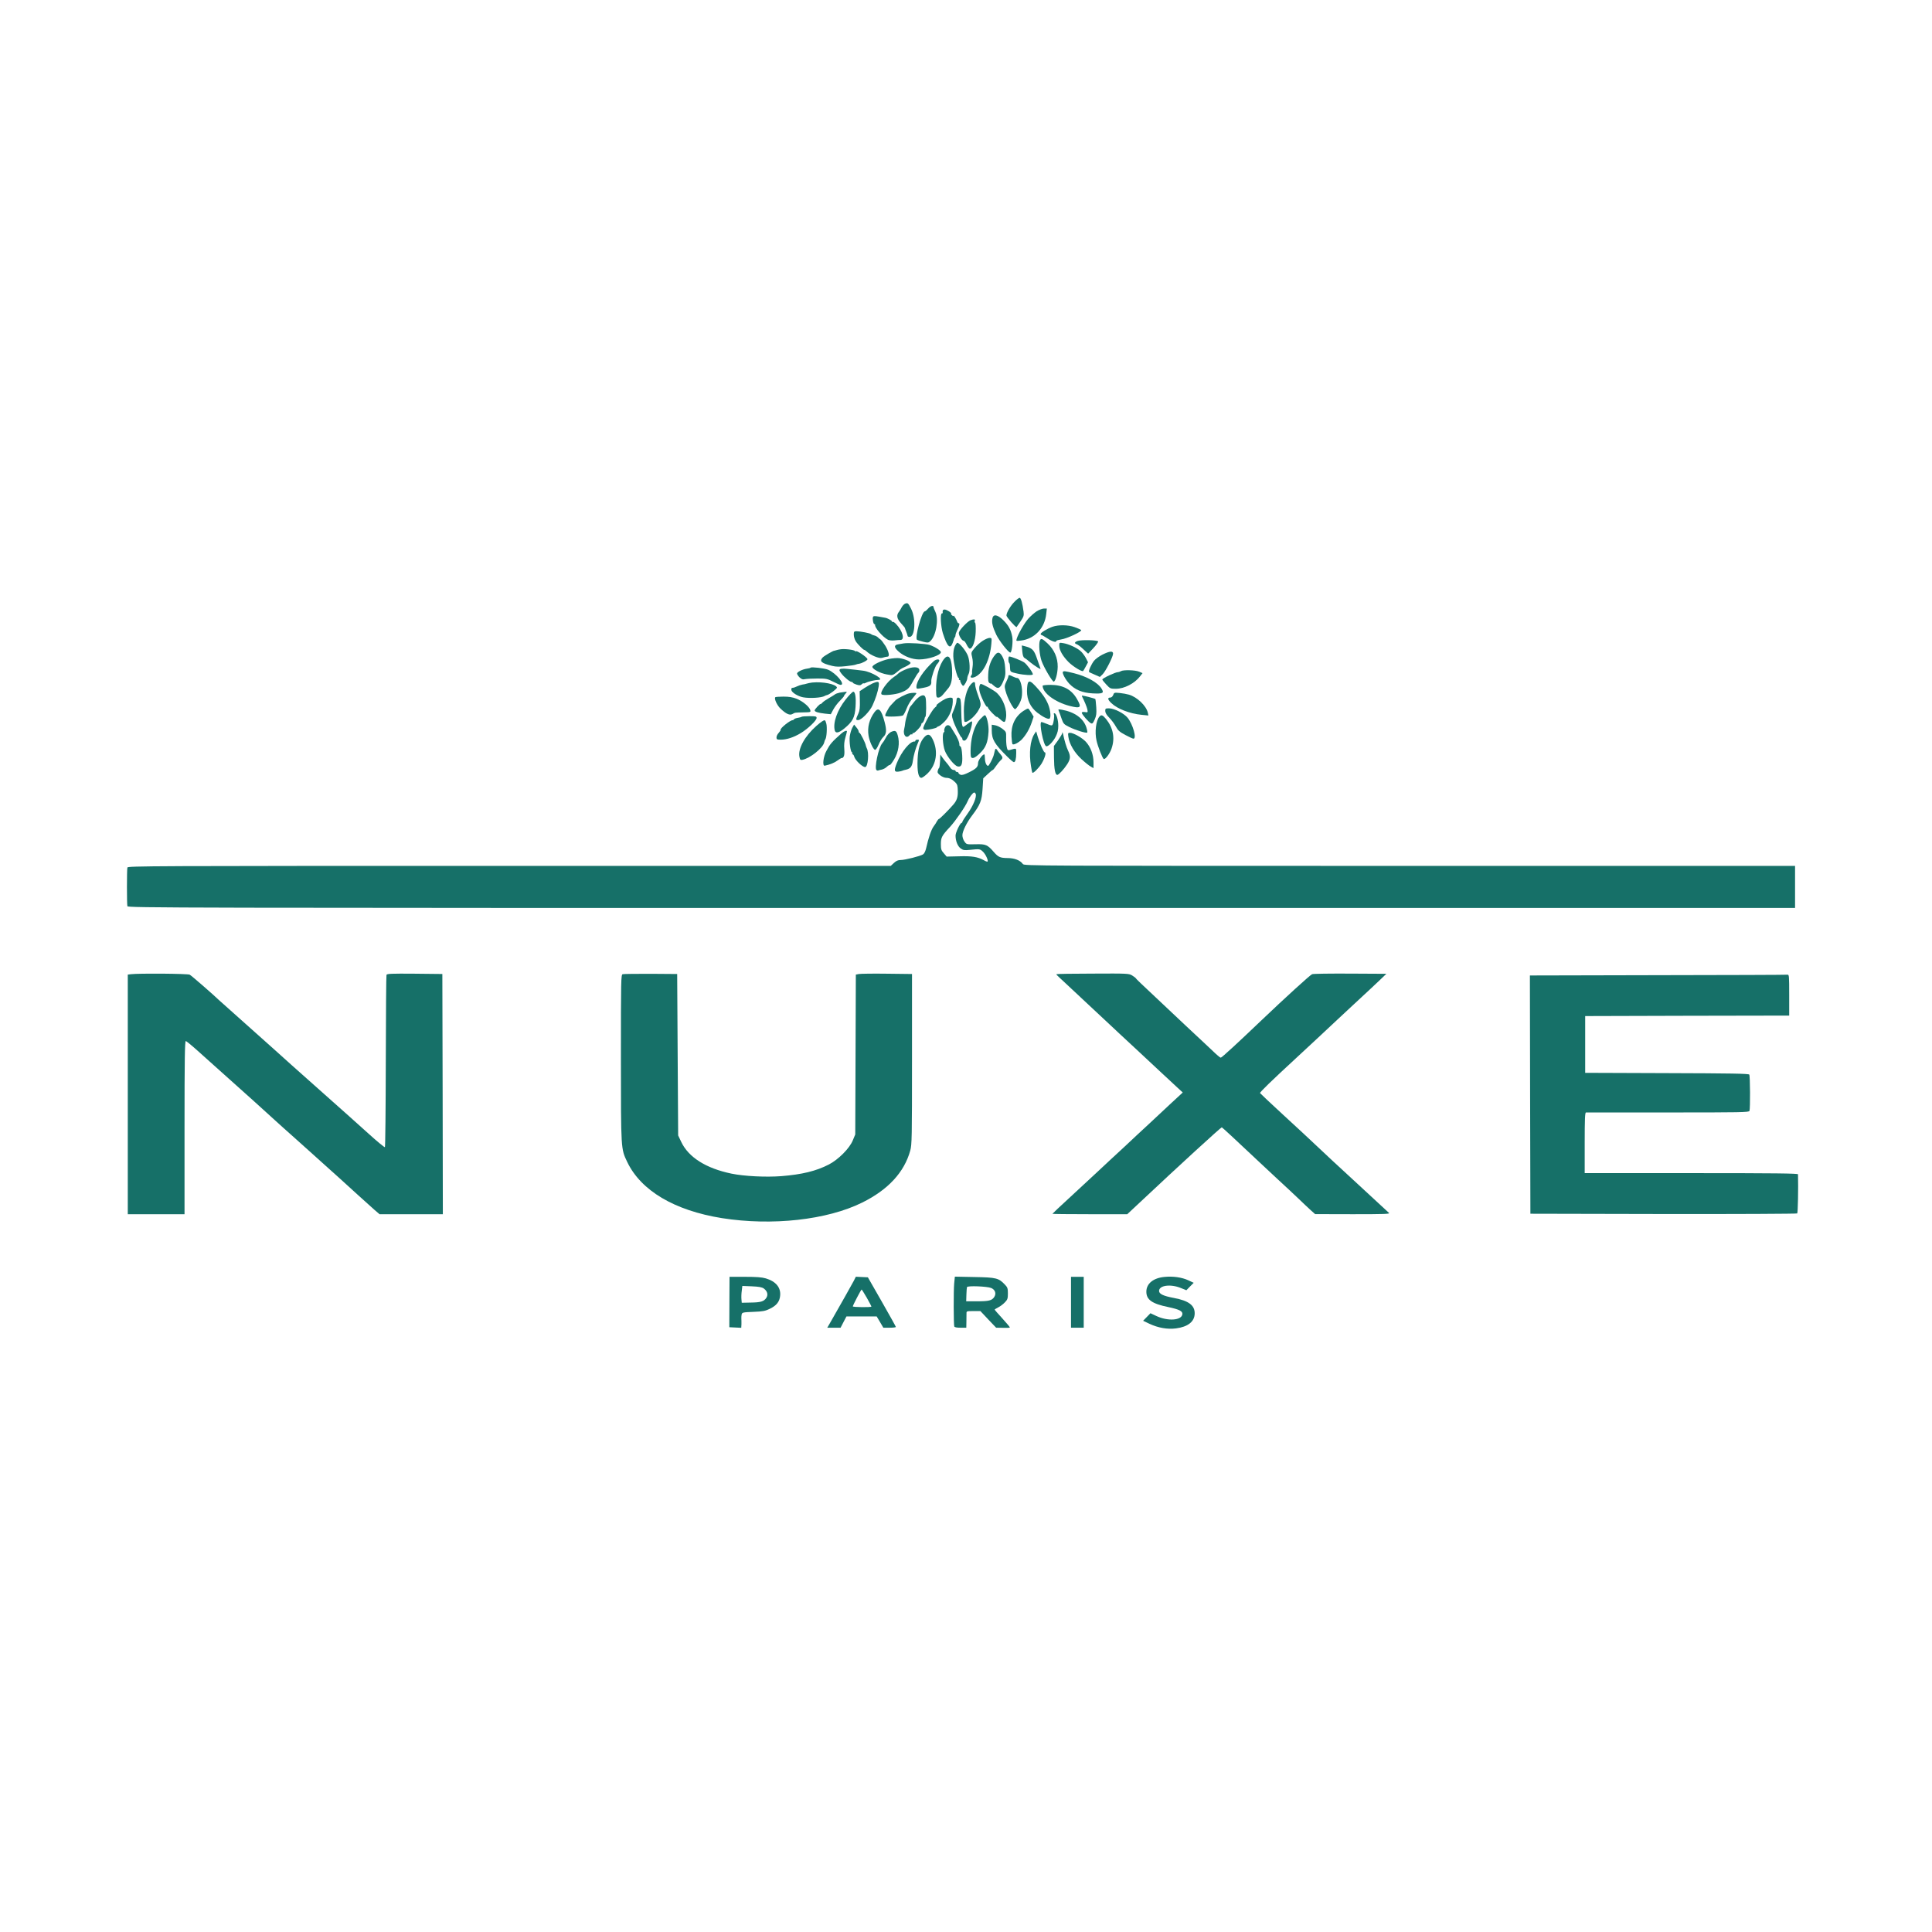 <svg width="223" height="223" viewBox="0 0 223 223" fill="none" xmlns="http://www.w3.org/2000/svg">
<path d="M117.093 69.463C116.641 69.915 116.167 70.716 116.167 71.044C116.167 71.225 117.262 72.467 117.341 72.377C117.364 72.354 117.567 72.061 117.793 71.722C118.166 71.168 118.2 71.055 118.143 70.592C118.019 69.632 117.838 69 117.691 69C117.612 69 117.341 69.203 117.093 69.463Z" fill="#167068"/>
<path d="M104.478 69.677C104.354 69.722 104.173 69.914 104.083 70.084C103.992 70.264 103.857 70.49 103.778 70.592C103.439 70.999 103.518 71.416 104.004 71.947C104.252 72.218 104.455 72.456 104.444 72.467C104.444 72.49 104.501 72.67 104.591 72.885C104.681 73.111 104.76 73.337 104.76 73.404C104.76 73.461 104.862 73.517 104.986 73.517C105.619 73.517 105.743 71.405 105.167 70.276C104.828 69.598 104.783 69.564 104.478 69.677Z" fill="#167068"/>
<path d="M107.132 70.241C106.974 70.422 106.804 70.569 106.737 70.569C106.387 70.602 105.573 73.607 105.844 73.844C105.901 73.889 106.217 73.991 106.545 74.07C107.087 74.206 107.166 74.194 107.369 74.013C108.047 73.404 108.375 71.495 107.968 70.625C107.855 70.388 107.753 70.139 107.753 70.072C107.753 69.834 107.403 69.925 107.132 70.241Z" fill="#167068"/>
<path d="M119.656 70.558C119.385 70.739 118.945 71.123 118.696 71.405C118.244 71.914 117.522 73.167 117.352 73.732C117.273 74.003 117.273 74.003 117.838 73.936C119.408 73.755 120.594 72.501 120.763 70.852L120.831 70.242H120.492C120.312 70.242 119.939 70.389 119.656 70.558Z" fill="#167068"/>
<path d="M108.814 70.49C108.802 70.569 108.802 70.67 108.814 70.716C108.814 70.772 108.78 70.806 108.712 70.806C108.509 70.806 108.588 72.32 108.825 73.076C109.322 74.635 109.672 74.985 109.955 74.228C110.045 73.991 110.113 73.765 110.124 73.72C110.124 73.686 110.158 73.607 110.214 73.562C110.26 73.517 110.293 73.393 110.293 73.291C110.293 73.201 110.395 72.918 110.519 72.67C110.757 72.195 110.802 71.936 110.644 71.936C110.587 71.936 110.508 71.845 110.474 71.732C110.373 71.45 110.068 70.964 110.068 71.077C110.068 71.134 109.988 71.111 109.898 71.032C109.796 70.953 109.751 70.862 109.785 70.829C109.876 70.738 109.254 70.354 109.028 70.354C108.915 70.354 108.814 70.422 108.814 70.49Z" fill="#167068"/>
<path d="M100.761 71.223C100.682 71.427 100.806 72.048 100.931 72.048C100.987 72.048 101.021 72.082 101.01 72.127C100.931 72.421 101.868 73.516 102.489 73.844C102.614 73.912 102.93 73.945 103.201 73.923C103.472 73.889 103.8 73.866 103.946 73.866C104.466 73.844 104.184 72.816 103.427 72.025C103.269 71.856 103.099 71.743 103.043 71.777C102.998 71.811 102.952 71.788 102.952 71.731C102.952 71.63 102.444 71.347 102.162 71.302C102.071 71.28 101.733 71.223 101.405 71.167C100.942 71.088 100.806 71.099 100.761 71.223Z" fill="#167068"/>
<path d="M114.551 71.37C114.45 71.856 114.563 72.33 114.992 73.256C115.342 73.979 116.393 75.323 116.619 75.323C116.788 75.323 116.946 74.036 116.833 73.482C116.686 72.703 116.426 72.206 115.828 71.607C115.161 70.941 114.653 70.839 114.551 71.37Z" fill="#167068"/>
<path d="M112.01 71.596C111.66 71.743 110.756 72.692 110.677 73.008C110.609 73.279 111.016 73.968 111.242 73.968C111.309 73.968 111.468 74.171 111.581 74.42C111.705 74.668 111.863 74.872 111.942 74.872C112.27 74.872 112.586 73.957 112.62 72.929C112.642 72.387 112.608 71.912 112.552 71.879C112.495 71.845 112.473 71.743 112.518 71.653C112.586 71.461 112.405 71.449 112.01 71.596Z" fill="#167068"/>
<path d="M121.486 72.342C120.887 72.556 120.119 73.019 120.119 73.177C120.119 73.245 120.153 73.29 120.21 73.29C120.255 73.29 120.56 73.471 120.899 73.686C121.463 74.058 121.926 74.194 121.926 73.979C121.926 73.923 122.175 73.855 122.469 73.81C123.146 73.72 124.942 72.872 124.795 72.726C124.728 72.658 124.389 72.511 124.039 72.387C123.271 72.116 122.186 72.104 121.486 72.342Z" fill="#167068"/>
<path d="M98.548 73.257C98.548 73.483 98.65 73.822 98.774 74.014C98.977 74.353 99.7 75.076 99.768 75.008C99.779 74.996 99.903 75.076 100.039 75.2C100.491 75.629 101.462 76.036 101.801 75.934C102.14 75.832 102.264 75.81 102.467 75.787C102.716 75.764 102.58 75.177 102.185 74.533C101.97 74.195 101.722 73.878 101.643 73.822C101.564 73.776 101.417 73.664 101.326 73.562C101.225 73.472 101.044 73.37 100.909 73.347C100.773 73.325 100.615 73.257 100.536 73.189C100.4 73.076 99.338 72.873 98.864 72.862C98.582 72.862 98.548 72.907 98.548 73.257Z" fill="#167068"/>
<path d="M113.444 73.956C113.15 74.137 112.732 74.521 112.495 74.803C112.077 75.311 112.077 75.323 112.213 75.876C112.292 76.215 112.314 76.633 112.258 76.983C112.213 77.277 112.179 77.593 112.201 77.672C112.213 77.763 112.168 77.887 112.1 77.977C111.897 78.226 112.179 78.305 112.586 78.113C113.523 77.661 114.269 76.136 114.427 74.306C114.483 73.651 114.472 73.628 114.223 73.628C114.077 73.628 113.726 73.775 113.444 73.956Z" fill="#167068"/>
<path d="M120.029 73.934C119.871 74.318 119.984 75.606 120.221 76.284C120.503 77.074 121.486 78.724 121.633 78.678C121.836 78.611 122.073 77.73 122.085 76.961C122.096 75.933 121.689 74.985 120.899 74.251C120.3 73.697 120.153 73.641 120.029 73.934Z" fill="#167068"/>
<path d="M124.389 73.98C124.016 74.116 123.982 74.262 124.287 74.364C124.4 74.398 124.75 74.658 125.044 74.94L125.597 75.448L126.196 74.816C126.523 74.466 126.772 74.116 126.749 74.037C126.693 73.878 124.806 73.833 124.389 73.98Z" fill="#167068"/>
<path d="M104.308 74.262C104.15 74.285 103.856 74.341 103.664 74.375C103.156 74.454 103.179 74.737 103.755 75.234C104.364 75.764 105.291 76.115 106.092 76.115C107.154 76.115 108.6 75.629 108.6 75.279C108.6 75.087 107.922 74.658 107.301 74.443C106.838 74.296 104.828 74.172 104.308 74.262Z" fill="#167068"/>
<path d="M110.203 74.611C110.078 74.894 110.022 75.289 110.033 75.752C110.056 76.531 110.485 78.26 110.654 78.26C110.711 78.26 110.722 78.305 110.688 78.372C110.654 78.429 110.677 78.485 110.733 78.485C110.801 78.485 110.846 78.519 110.835 78.564C110.801 78.689 111.072 79.163 111.174 79.163C111.31 79.163 111.648 78.531 111.648 78.293C111.648 78.18 111.716 77.954 111.807 77.785C111.987 77.446 111.942 76.294 111.727 75.718C111.524 75.153 110.745 74.193 110.496 74.193C110.44 74.193 110.304 74.385 110.203 74.611Z" fill="#167068"/>
<path d="M122.265 74.521C122.265 75.052 122.671 75.753 123.36 76.442C123.88 76.95 124.919 77.582 125.021 77.447C125.043 77.436 125.179 77.198 125.326 76.927L125.585 76.442L125.326 75.933C125.168 75.651 124.896 75.289 124.704 75.131C124.253 74.747 123.349 74.341 122.75 74.239C122.265 74.16 122.265 74.16 122.265 74.521Z" fill="#167068"/>
<path d="M117.996 75.166C118.041 75.64 118.109 75.855 118.256 75.945C118.369 76.001 118.651 76.216 118.866 76.408C119.091 76.6 119.476 76.871 119.713 77.018C120.119 77.266 120.153 77.266 120.063 77.063C120.018 76.95 119.837 76.442 119.668 75.945C119.34 74.996 119.137 74.804 118.256 74.578L117.939 74.499L117.996 75.166Z" fill="#167068"/>
<path d="M96.967 74.951C96.809 74.973 96.605 75.019 96.515 75.052C96.425 75.086 96.334 75.109 96.312 75.109C96.21 75.075 95.126 75.707 94.945 75.899C94.55 76.329 94.81 76.554 96.052 76.859C96.504 76.972 96.899 76.972 97.633 76.893C98.164 76.837 98.683 76.758 98.774 76.713C98.864 76.667 99.022 76.633 99.113 76.622C99.474 76.577 100.129 76.227 100.129 76.091C100.118 75.877 98.774 74.973 98.774 75.188C98.774 75.233 98.729 75.21 98.683 75.143C98.593 74.996 97.418 74.86 96.967 74.951Z" fill="#167068"/>
<path d="M127.246 75.56C126.873 75.752 126.433 76.068 126.274 76.272C125.947 76.701 125.608 77.469 125.71 77.559C125.744 77.604 126.037 77.74 126.365 77.875L126.952 78.135L127.257 77.841C127.607 77.503 128.477 75.808 128.477 75.447C128.477 75.108 128.093 75.142 127.246 75.56Z" fill="#167068"/>
<path d="M114.89 75.549C114.382 76.136 114.099 76.915 114.066 77.808C114.032 78.486 114.066 78.723 114.19 78.824C114.28 78.903 114.359 78.926 114.359 78.892C114.359 78.847 114.495 78.949 114.664 79.107C115.206 79.593 115.444 79.491 115.816 78.599C116.042 78.068 116.076 77.853 116.02 77.108C115.986 76.498 115.884 76.102 115.703 75.786C115.421 75.278 115.184 75.21 114.89 75.549Z" fill="#167068"/>
<path d="M109.018 76C108.397 76.735 108.013 78.169 108.047 79.671C108.069 80.473 108.08 80.519 108.318 80.519C108.476 80.519 108.702 80.36 108.894 80.112C109.074 79.897 109.278 79.649 109.345 79.57C109.752 79.129 109.899 78.632 109.899 77.695C109.899 76.079 109.549 75.391 109.018 76Z" fill="#167068"/>
<path d="M116.393 76.091C116.393 76.272 116.426 76.453 116.472 76.498C116.517 76.543 116.562 76.668 116.562 76.769C116.573 76.871 116.585 77.097 116.596 77.266C116.618 77.537 116.686 77.582 117.398 77.74C118.245 77.933 119.216 77.978 119.216 77.831C119.216 77.616 118.539 76.69 118.222 76.464C117.906 76.25 116.731 75.775 116.483 75.775C116.438 75.775 116.393 75.922 116.393 76.091Z" fill="#167068"/>
<path d="M102.558 76.069C101.688 76.261 100.694 76.747 100.694 76.973C100.694 77.233 101.609 77.718 102.343 77.843C103.1 77.978 102.976 78.023 103.925 77.255C103.993 77.199 104.286 77.041 104.58 76.916C104.862 76.781 105.1 76.6 105.1 76.521C105.1 76.34 104.433 76.058 103.801 75.968C103.552 75.934 102.999 75.979 102.558 76.069Z" fill="#167068"/>
<path d="M107.775 76.317C106.634 77.345 105.776 78.621 105.776 79.288C105.776 79.502 105.821 79.525 106.205 79.457C107.357 79.265 107.538 79.152 107.493 78.599C107.47 78.271 107.933 76.893 108.137 76.69C108.25 76.577 108.363 76.407 108.408 76.306C108.509 76.046 108.058 76.057 107.775 76.317Z" fill="#167068"/>
<path d="M93.568 77.063C93.523 77.109 93.353 77.154 93.162 77.176C92.642 77.244 91.998 77.56 91.998 77.741C91.998 77.831 92.134 78.035 92.292 78.193C92.529 78.407 92.665 78.453 92.947 78.385C93.139 78.351 93.783 78.317 94.37 78.317C95.364 78.317 95.5 78.351 96.155 78.678C96.539 78.882 96.934 79.051 97.025 79.051C97.634 79.051 96.505 77.696 95.579 77.3C95.172 77.131 93.67 76.962 93.568 77.063Z" fill="#167068"/>
<path d="M104.433 77.311C104.094 77.458 103.767 77.65 103.699 77.729C103.631 77.808 103.394 78 103.18 78.136C102.423 78.644 101.519 79.909 101.756 80.147C101.926 80.316 103.349 80.18 103.959 79.943C104.795 79.616 104.908 79.503 105.45 78.52C105.698 78.068 105.947 77.673 106.015 77.639C106.071 77.594 106.116 77.481 106.116 77.356C106.116 76.927 105.326 76.905 104.433 77.311Z" fill="#167068"/>
<path d="M96.979 77.232C96.843 77.323 96.866 77.413 97.115 77.741C97.453 78.181 98.108 78.712 98.3 78.712C98.379 78.712 98.436 78.746 98.436 78.802C98.436 78.848 98.628 78.938 98.854 79.017C99.215 79.13 99.317 79.119 99.475 78.972C99.588 78.87 99.678 78.825 99.678 78.87C99.678 78.915 99.791 78.882 99.938 78.814C100.187 78.667 101.023 78.475 101.407 78.475C102.141 78.464 100.593 77.537 99.622 77.413C99.328 77.368 98.21 77.244 97.702 77.198C97.397 77.165 97.069 77.187 96.979 77.232Z" fill="#167068"/>
<path d="M129.381 77.469C129.291 77.526 129.132 77.582 129.031 77.582C128.737 77.582 127.235 78.294 127.235 78.43C127.235 78.486 127.449 78.757 127.698 79.017C128.127 79.48 128.184 79.503 128.794 79.503C129.765 79.503 130.974 78.881 131.595 78.057L131.877 77.695L131.482 77.526C131.03 77.334 129.641 77.3 129.381 77.469Z" fill="#167068"/>
<path d="M122.694 77.537C122.558 77.661 122.976 78.441 123.428 78.926C124.106 79.627 124.919 79.966 126.105 80.033C127.302 80.09 127.472 80.011 127.144 79.48C126.704 78.779 125.484 78.091 123.97 77.707C122.954 77.458 122.796 77.435 122.694 77.537Z" fill="#167068"/>
<path d="M116.392 78.056C116.392 78.124 116.291 78.406 116.155 78.677C115.94 79.118 115.929 79.231 116.053 79.705C116.257 80.53 116.968 81.885 117.172 81.851C117.273 81.829 117.488 81.546 117.669 81.208C117.906 80.733 117.974 80.428 117.974 79.875C117.974 79.061 117.703 78.26 117.42 78.26C117.319 78.26 117.093 78.18 116.912 78.09C116.528 77.887 116.392 77.876 116.392 78.056Z" fill="#167068"/>
<path d="M118.652 78.813C118.595 78.938 118.539 79.367 118.539 79.773C118.539 80.79 118.934 81.626 119.713 82.247C120.346 82.744 120.967 83.049 121.136 82.947C121.34 82.823 121.249 81.942 120.978 81.287C120.707 80.632 120.267 79.999 119.566 79.242C119.002 78.632 118.798 78.542 118.652 78.813Z" fill="#167068"/>
<path d="M93.749 78.78C93.5 78.814 93.218 78.871 93.127 78.904C93.037 78.938 92.811 78.995 92.619 79.017C92.439 79.051 92.156 79.142 91.975 79.232C91.806 79.322 91.591 79.39 91.49 79.39C91.366 79.39 91.32 79.469 91.343 79.639C91.377 79.932 92.1 80.373 92.698 80.486C93.466 80.632 94.855 80.542 95.194 80.328C95.262 80.282 95.386 80.237 95.465 80.226C95.725 80.181 96.64 79.481 96.606 79.356C96.482 78.961 94.968 78.656 93.749 78.78Z" fill="#167068"/>
<path d="M100.694 78.892C100.479 78.994 100.061 79.231 99.768 79.423L99.225 79.784L99.248 80.857C99.271 81.637 99.225 82.043 99.09 82.326C98.762 83.049 98.751 83.117 99.056 83.117C99.418 83.117 100.4 82.111 100.705 81.433C101.078 80.62 101.326 79.829 101.417 79.242C101.507 78.632 101.417 78.587 100.694 78.892Z" fill="#167068"/>
<path d="M112.056 78.994C111.581 79.502 111.254 80.767 111.254 82.066C111.254 82.699 111.288 83.241 111.322 83.286C111.57 83.523 112.609 82.654 113.005 81.863C113.276 81.343 113.264 81.264 112.847 80.124C112.688 79.683 112.553 79.197 112.553 79.017C112.553 78.632 112.395 78.632 112.056 78.994Z" fill="#167068"/>
<path d="M113.061 79.164C113.016 79.288 113.016 79.559 113.061 79.762C113.151 80.27 113.818 81.648 113.93 81.581C113.976 81.547 114.021 81.581 114.021 81.648C114.021 81.716 114.247 82.01 114.529 82.304C114.812 82.597 115.037 82.789 115.037 82.744C115.037 82.699 115.139 82.755 115.252 82.857C115.93 83.478 116.009 83.478 116.11 82.891C116.269 81.965 115.817 80.7 115.071 79.988C114.766 79.694 113.411 78.938 113.196 78.938C113.162 78.938 113.095 79.039 113.061 79.164Z" fill="#167068"/>
<path d="M120.345 79.152C120.345 79.977 121.768 81.039 123.451 81.479C124.75 81.807 124.886 81.682 124.299 80.666C123.677 79.582 122.695 79.062 121.283 79.051C120.763 79.051 120.345 79.096 120.345 79.152Z" fill="#167068"/>
<path d="M96.945 79.942C96.719 79.988 96.459 80.078 96.38 80.146C96.301 80.213 95.985 80.406 95.669 80.586C95.364 80.756 95.013 80.993 94.912 81.117C94.799 81.241 94.709 81.309 94.709 81.264C94.709 81.219 94.562 81.343 94.37 81.535C94.189 81.727 94.031 81.93 94.031 81.998C94.031 82.156 94.437 82.281 95.217 82.371L95.894 82.439L96.177 81.908C96.335 81.614 96.674 81.151 96.945 80.891C97.205 80.632 97.419 80.372 97.419 80.338C97.419 80.293 97.498 80.157 97.611 80.044C97.781 79.852 97.781 79.841 97.578 79.852C97.465 79.863 97.171 79.909 96.945 79.942Z" fill="#167068"/>
<path d="M97.599 80.755C96.628 81.986 96.119 83.444 96.357 84.325C96.458 84.675 96.831 84.596 97.452 84.087C98.424 83.285 98.672 82.811 98.751 81.58C98.819 80.484 98.717 79.84 98.491 79.84C98.401 79.84 97.994 80.247 97.599 80.755Z" fill="#167068"/>
<path d="M104.929 80.034C104.534 80.124 103.574 80.621 103.348 80.847C102.794 81.412 102.681 81.547 102.546 81.784C102.196 82.394 102.128 82.564 102.207 82.643C102.342 82.767 104.071 82.711 104.24 82.564C104.319 82.496 104.511 82.135 104.658 81.751C104.805 81.367 105.121 80.836 105.358 80.576C105.584 80.305 105.776 80.056 105.776 80.022C105.776 79.943 105.279 79.955 104.929 80.034Z" fill="#167068"/>
<path d="M128.488 80.225C128.409 80.406 128.285 80.519 128.138 80.519C127.81 80.519 127.855 80.768 128.285 81.163C128.962 81.818 130.408 82.372 131.752 82.507L132.554 82.586L132.486 82.259C132.306 81.457 131.244 80.451 130.306 80.18C130.081 80.112 129.595 80.022 129.245 79.988C128.623 79.932 128.59 79.932 128.488 80.225Z" fill="#167068"/>
<path d="M106.16 80.394C105.979 80.507 105.686 80.79 105.494 81.038C105.313 81.275 105.132 81.501 105.087 81.535C104.963 81.626 104.556 82.902 104.488 83.399C104.466 83.647 104.409 83.986 104.364 84.156C104.195 84.845 104.613 85.319 104.985 84.867C105.064 84.777 105.166 84.732 105.222 84.766C105.279 84.799 105.324 84.766 105.324 84.686C105.324 84.608 105.358 84.574 105.392 84.619C105.494 84.72 106.341 83.839 106.341 83.636C106.341 83.534 106.386 83.455 106.442 83.455C106.533 83.455 106.713 83.094 106.736 82.868C106.736 82.834 106.77 82.755 106.826 82.71C106.917 82.608 106.928 80.914 106.838 80.552C106.747 80.214 106.544 80.168 106.16 80.394Z" fill="#167068"/>
<path d="M124.885 80.372C125.19 80.97 125.439 81.58 125.507 81.874C125.574 82.236 125.563 82.247 125.224 82.19C124.998 82.156 124.863 82.19 124.863 82.269C124.863 82.439 125.62 83.32 125.891 83.467C126.083 83.568 126.139 83.512 126.354 83.049C126.546 82.608 126.58 82.36 126.534 81.626C126.501 81.14 126.455 80.711 126.422 80.677C126.354 80.62 125.145 80.304 124.942 80.293C124.885 80.293 124.863 80.326 124.885 80.372Z" fill="#167068"/>
<path d="M89.49 80.474C89.332 80.632 89.683 81.4 90.078 81.784C90.733 82.405 91.151 82.597 91.467 82.416C91.772 82.236 91.75 82.247 92.766 82.225C93.568 82.213 93.591 82.202 93.523 81.953C93.41 81.569 92.653 80.937 91.953 80.654C91.478 80.474 91.083 80.406 90.428 80.406C89.942 80.406 89.524 80.44 89.49 80.474Z" fill="#167068"/>
<path d="M109.108 80.676C108.701 80.868 107.944 81.422 108.103 81.422C108.159 81.433 108.069 81.546 107.899 81.682C107.583 81.941 106.566 83.76 106.566 84.065C106.566 84.178 106.668 84.246 106.826 84.246C107.244 84.234 108.057 84.054 108.136 83.952C108.17 83.895 108.283 83.839 108.374 83.816C108.464 83.794 108.758 83.557 109.029 83.285C109.661 82.642 110.045 81.58 109.966 80.654C109.955 80.473 109.537 80.484 109.108 80.676Z" fill="#167068"/>
<path d="M110.407 80.789C110.407 81.083 110.249 81.614 109.989 82.19C109.842 82.529 109.842 82.631 110.012 83.15C110.215 83.783 110.859 85.07 110.995 85.127C111.051 85.149 111.085 85.24 111.085 85.33C111.085 85.421 111.187 85.488 111.3 85.488C111.446 85.488 111.593 85.319 111.751 84.969C112.034 84.381 112.282 83.376 112.181 83.274C112.147 83.229 111.921 83.365 111.684 83.557C111.446 83.749 111.22 83.907 111.187 83.907C111.04 83.907 110.972 83.32 110.949 82.043C110.949 81.354 110.893 80.733 110.825 80.654C110.644 80.428 110.407 80.496 110.407 80.789Z" fill="#167068"/>
<path d="M118.109 82.066C117.148 82.721 116.674 83.749 116.753 85.037C116.776 85.466 116.832 85.85 116.866 85.895C117.002 86.019 117.578 85.725 117.95 85.341C118.425 84.833 118.809 84.178 119.08 83.399L119.306 82.721L119.035 82.269C118.888 82.021 118.73 81.806 118.673 81.783C118.617 81.772 118.368 81.896 118.109 82.066Z" fill="#167068"/>
<path d="M127.573 82.065C127.573 82.269 127.72 82.528 128.048 82.856C128.307 83.116 128.646 83.579 128.804 83.873C129.053 84.324 129.234 84.483 129.889 84.833C130.329 85.07 130.747 85.262 130.826 85.262C131.233 85.273 130.77 83.602 130.149 82.845C129.719 82.325 128.601 81.76 128.002 81.76C127.607 81.76 127.573 81.783 127.573 82.065Z" fill="#167068"/>
<path d="M100.954 82.178C100.333 83.025 100.095 83.952 100.254 84.923C100.355 85.556 100.762 86.459 100.988 86.55C101.067 86.584 101.236 86.358 101.406 85.962C101.553 85.601 101.812 85.183 101.982 85.036C102.321 84.709 102.355 84.279 102.106 83.342C101.733 81.907 101.406 81.58 100.954 82.178Z" fill="#167068"/>
<path d="M122.208 82.055C122.265 82.168 122.4 82.563 122.524 82.925C122.739 83.546 122.796 83.602 123.406 83.907C124.117 84.269 125.394 84.664 125.495 84.551C125.529 84.517 125.484 84.235 125.382 83.93C125.032 82.902 124.027 82.179 122.558 81.919C122.152 81.852 122.118 81.863 122.208 82.055Z" fill="#167068"/>
<path d="M121.644 82.45C121.734 82.585 121.621 83.444 121.486 83.658C121.418 83.771 121.282 83.749 120.865 83.568C120.571 83.444 120.277 83.342 120.209 83.342C119.904 83.342 120.435 86.03 120.752 86.132C120.978 86.211 121.565 85.612 121.859 85.014C122.073 84.585 122.152 84.246 122.152 83.771C122.152 83.082 121.915 82.326 121.7 82.326C121.633 82.326 121.61 82.382 121.644 82.45Z" fill="#167068"/>
<path d="M113.117 83.026C112.53 83.658 112.112 84.923 112.044 86.256C112.01 86.798 112.033 87.307 112.089 87.397C112.236 87.612 112.553 87.476 113.106 86.945C113.784 86.29 114.021 85.703 114.1 84.483C114.156 83.737 113.885 82.551 113.671 82.551C113.603 82.551 113.366 82.766 113.117 83.026Z" fill="#167068"/>
<path d="M126.895 82.72C126.5 83.195 126.342 84.505 126.568 85.488C126.714 86.154 127.245 87.51 127.392 87.6C127.562 87.713 128.115 86.979 128.307 86.38C128.714 85.183 128.488 84.019 127.675 83.003C127.279 82.517 127.11 82.461 126.895 82.72Z" fill="#167068"/>
<path d="M92.54 82.732C92.495 82.766 92.303 82.823 92.088 82.857C91.885 82.891 91.682 82.958 91.648 83.026C91.614 83.082 91.546 83.128 91.501 83.128C91.252 83.082 90.01 84.076 90.1 84.246C90.123 84.28 90.021 84.427 89.886 84.585C89.739 84.732 89.626 84.969 89.626 85.116C89.626 85.342 89.683 85.376 90.112 85.376C90.801 85.376 91.603 85.116 92.427 84.619C93.263 84.11 94.257 83.162 94.257 82.868C94.257 82.687 94.155 82.665 93.433 82.665C92.969 82.665 92.574 82.698 92.54 82.732Z" fill="#167068"/>
<path d="M94.89 83.263C94.765 83.342 94.46 83.579 94.223 83.794C92.902 84.957 92.1 86.414 92.269 87.329C92.337 87.702 92.382 87.747 92.619 87.702C93.466 87.544 94.969 86.358 95.127 85.714C95.161 85.556 95.228 85.375 95.274 85.319C95.42 85.115 95.488 83.918 95.375 83.511C95.251 83.082 95.217 83.06 94.89 83.263Z" fill="#167068"/>
<path d="M98.367 84.019C98.254 84.234 98.13 84.663 98.085 84.98C98.006 85.601 98.175 86.843 98.345 86.843C98.401 86.843 98.412 86.888 98.379 86.956C98.345 87.013 98.356 87.069 98.412 87.069C98.48 87.069 98.559 87.182 98.593 87.318C98.706 87.747 99.531 88.538 99.858 88.538C100.197 88.538 100.333 86.821 100.039 86.346C100.005 86.278 99.96 86.143 99.937 86.053C99.903 85.77 99.305 84.584 99.203 84.584C99.158 84.584 99.113 84.516 99.113 84.426C99.113 84.336 98.989 84.121 98.842 83.952L98.582 83.635L98.367 84.019Z" fill="#167068"/>
<path d="M109.074 83.963C108.995 84.132 108.961 84.302 108.995 84.358C109.029 84.415 109.006 84.483 108.938 84.528C108.735 84.652 108.814 86.007 109.063 86.663C109.311 87.329 110.147 88.357 110.52 88.459C110.972 88.572 111.118 88.244 111.062 87.205C111.028 86.617 110.96 86.222 110.87 86.177C110.791 86.12 110.734 86.053 110.734 86.007C110.78 85.748 110.52 85.115 110.124 84.528C110 84.336 109.842 84.087 109.774 83.963C109.582 83.613 109.232 83.624 109.074 83.963Z" fill="#167068"/>
<path d="M114.472 84.314C114.483 85.353 114.777 85.861 116.279 87.352C116.618 87.691 116.957 87.973 117.025 87.973C117.194 87.973 117.296 87.601 117.296 86.912C117.296 86.313 117.352 86.347 116.539 86.573C116.325 86.629 116.279 86.584 116.2 86.2C116.155 85.963 116.121 85.477 116.133 85.127C116.144 84.494 116.133 84.46 115.715 84.133C115.466 83.941 115.093 83.749 114.868 83.715L114.472 83.647V84.314Z" fill="#167068"/>
<path d="M97.125 84.652C96.007 85.646 95.826 85.849 95.386 86.674C95.025 87.34 94.9 88.436 95.194 88.379C95.77 88.266 96.323 88.041 96.719 87.747C96.979 87.555 97.193 87.442 97.193 87.487C97.193 87.544 97.272 87.487 97.351 87.374C97.464 87.239 97.487 86.968 97.453 86.459C97.408 85.985 97.453 85.544 97.577 85.126C97.679 84.776 97.758 84.46 97.758 84.426C97.758 84.268 97.43 84.381 97.125 84.652Z" fill="#167068"/>
<path d="M102.953 84.437C102.671 84.538 102.389 84.832 102.208 85.216C102.118 85.408 101.948 85.668 101.835 85.792C101.406 86.255 100.886 88.718 101.18 88.898C101.248 88.944 101.338 88.955 101.372 88.932C101.417 88.91 101.587 88.865 101.767 88.831C101.937 88.797 102.208 88.661 102.355 88.514C102.513 88.368 102.671 88.277 102.705 88.3C102.75 88.322 102.976 88.04 103.202 87.656C103.71 86.82 103.88 85.736 103.62 84.877C103.473 84.369 103.36 84.29 102.953 84.437Z" fill="#167068"/>
<path d="M119.385 84.731C118.911 85.465 118.753 86.922 119.001 88.424C119.058 88.82 119.137 89.17 119.16 89.192C119.261 89.294 119.894 88.661 120.221 88.142C120.583 87.543 120.797 86.843 120.594 86.843C120.47 86.843 120.052 85.917 119.781 85.036L119.6 84.414L119.385 84.731Z" fill="#167068"/>
<path d="M122.616 84.595C122.616 84.697 122.39 85.069 122.13 85.442L121.645 86.109L121.656 87.464C121.667 88.763 121.791 89.441 122.04 89.441C122.198 89.441 122.808 88.785 123.181 88.21C123.565 87.611 123.587 87.272 123.282 86.639C123.09 86.233 122.898 85.623 122.684 84.64C122.65 84.493 122.627 84.482 122.616 84.595Z" fill="#167068"/>
<path d="M123.315 85.047C123.428 85.883 124.016 86.877 124.84 87.634C125.258 88.018 125.732 88.402 125.913 88.492L126.218 88.662V87.984C126.218 87.114 125.891 86.233 125.348 85.635C124.897 85.149 123.903 84.584 123.496 84.584C123.27 84.584 123.259 84.629 123.315 85.047Z" fill="#167068"/>
<path d="M106.702 85.07C106.205 85.601 105.968 86.38 105.912 87.634C105.855 89.023 106.002 89.78 106.341 89.78C106.465 89.78 106.804 89.532 107.109 89.227C108.08 88.244 108.306 86.742 107.685 85.398C107.38 84.731 107.109 84.641 106.702 85.07Z" fill="#167068"/>
<path d="M105.663 85.488C105.663 85.545 105.629 85.59 105.584 85.59C105.064 85.511 104.048 86.742 103.506 88.097C103.178 88.933 103.212 89.114 103.664 89.069C103.867 89.046 104.082 89.001 104.138 88.967C104.206 88.933 104.409 88.865 104.601 88.832C105.087 88.719 105.279 88.47 105.369 87.804C105.46 87.16 105.674 86.414 105.934 85.793C106.115 85.386 106.115 85.375 105.889 85.375C105.765 85.375 105.663 85.42 105.663 85.488Z" fill="#167068"/>
<path d="M114.89 86.46C114.856 86.527 114.789 86.742 114.755 86.945C114.698 87.284 114.427 87.883 114.145 88.312C113.964 88.583 113.693 88.12 113.682 87.544C113.682 87.284 113.648 87.069 113.614 87.069C113.399 87.069 112.891 87.781 112.891 88.063C112.891 88.526 112.699 88.718 111.863 89.136C111.321 89.407 111.05 89.486 110.881 89.43C110.745 89.373 110.632 89.283 110.632 89.215C110.632 89.159 110.553 89.102 110.463 89.102C110.373 89.102 110.294 89.046 110.294 88.989C110.294 88.922 110.192 88.876 110.068 88.876C109.944 88.876 109.752 88.741 109.65 88.56C109.537 88.391 109.356 88.154 109.243 88.029C109.13 87.905 108.927 87.645 108.78 87.442L108.532 87.092L108.509 87.837C108.487 88.244 108.441 88.617 108.385 88.65C108.34 88.684 108.272 88.82 108.238 88.967C108.182 89.159 108.249 89.283 108.532 89.498C108.735 89.656 109.04 89.78 109.209 89.78C109.582 89.78 109.898 89.938 110.271 90.311C110.497 90.537 110.542 90.706 110.553 91.293C110.576 92.005 110.44 92.411 110.034 92.874C109.503 93.496 108.464 94.523 108.385 94.523C108.34 94.523 108.238 94.636 108.159 94.772C108.091 94.918 107.911 95.201 107.753 95.404C107.481 95.777 107.154 96.748 106.906 97.877C106.815 98.261 106.691 98.521 106.533 98.623C106.194 98.826 104.455 99.267 103.958 99.267C103.653 99.267 103.45 99.357 103.179 99.605L102.817 99.944H58.794C16.962 99.944 14.76 99.956 14.704 100.136C14.636 100.407 14.636 104.349 14.704 104.597C14.76 104.789 19.447 104.801 110.983 104.801H207.194V102.372V99.944H162.708C119.25 99.944 118.211 99.944 118.064 99.73C117.759 99.3 117.104 99.041 116.302 99.041C115.444 99.029 115.229 98.939 114.698 98.329C113.987 97.505 113.772 97.414 112.609 97.448C111.559 97.471 111.559 97.471 111.321 97.132C111.186 96.951 111.084 96.624 111.084 96.409C111.084 95.958 111.57 94.964 112.202 94.128C113.151 92.874 113.32 92.434 113.411 91.079L113.49 89.836L113.998 89.362C114.28 89.091 114.54 88.876 114.585 88.876C114.63 88.876 114.8 88.673 114.969 88.413C115.139 88.165 115.376 87.871 115.489 87.77C115.782 87.532 115.771 87.397 115.466 87.047C115.319 86.889 115.15 86.674 115.082 86.55C115.014 86.437 114.935 86.392 114.89 86.46ZM112.62 91.632C112.756 91.982 112.315 93.032 111.705 93.879C111.367 94.343 111.084 94.783 111.084 94.851C111.084 94.918 111.05 94.975 111.005 94.975C110.824 94.975 110.294 96.093 110.294 96.443C110.294 97.076 110.542 97.686 110.892 97.934C111.175 98.137 111.31 98.16 111.965 98.092C113.072 97.979 113.117 97.979 113.467 98.318C113.772 98.612 114.1 99.334 113.987 99.447C113.964 99.481 113.761 99.413 113.558 99.289C112.846 98.905 112.214 98.792 110.711 98.838L109.266 98.871L108.938 98.487C108.645 98.16 108.6 98.013 108.6 97.437C108.6 96.669 108.701 96.466 109.661 95.438C110.327 94.704 111.446 93.078 111.705 92.445C111.886 92.016 112.304 91.474 112.451 91.474C112.507 91.474 112.586 91.553 112.62 91.632Z" fill="#167068"/>
<path d="M15.122 112.446L14.749 112.491V126.326V140.149H18.024H21.299V130.154C21.299 122.226 21.333 120.159 21.446 120.159C21.514 120.171 22.113 120.656 22.768 121.243C23.423 121.831 24.586 122.881 25.365 123.57C27.906 125.84 30.944 128.562 31.69 129.262C32.096 129.635 33.135 130.572 34.005 131.34C34.874 132.119 35.608 132.774 35.642 132.808C35.676 132.842 36.433 133.531 37.336 134.333C39.087 135.891 39.245 136.05 41.346 137.958C42.091 138.636 42.949 139.404 43.254 139.675L43.808 140.149H47.456H51.115L51.092 126.28L51.058 112.423L47.862 112.389C45.152 112.367 44.666 112.389 44.61 112.525C44.576 112.615 44.542 117.11 44.531 122.52C44.519 127.918 44.474 132.368 44.429 132.413C44.395 132.458 43.548 131.769 42.565 130.877C40.329 128.867 40.318 128.855 38.409 127.161C34.886 124.033 31.633 121.131 31.577 121.063C31.543 121.029 30.12 119.753 28.414 118.239C26.709 116.715 25.286 115.45 25.252 115.416C24.902 115.055 22.09 112.593 21.898 112.502C21.661 112.378 16.059 112.333 15.122 112.446Z" fill="#167068"/>
<path d="M71.872 112.446C71.68 112.491 71.669 113.045 71.669 122.114C71.669 132.741 71.669 132.594 72.392 134.108C73.973 137.428 77.847 139.721 83.324 140.601C89.106 141.516 95.465 140.816 99.519 138.806C102.512 137.326 104.376 135.305 105.064 132.809C105.256 132.131 105.268 131.329 105.268 122.249V112.424L102.388 112.39C100.807 112.367 99.35 112.39 99.147 112.424L98.785 112.491L98.751 121.718L98.717 130.945L98.435 131.623C98.062 132.549 96.764 133.848 95.668 134.413C94.2 135.169 92.574 135.564 90.179 135.756C88.418 135.892 85.876 135.768 84.419 135.463C81.483 134.853 79.473 133.577 78.637 131.815L78.276 131.058L78.219 121.741L78.163 112.424L75.114 112.401C73.442 112.401 71.974 112.412 71.872 112.446Z" fill="#167068"/>
<path d="M121.926 112.446C121.926 112.48 122.062 112.638 122.243 112.796C122.751 113.27 125.405 115.743 126.5 116.771C127.968 118.149 130.543 120.555 131.526 121.458C131.989 121.887 133.062 122.881 133.898 123.672C134.733 124.451 135.671 125.321 135.964 125.592L136.518 126.1L135.004 127.5C134.18 128.279 133.175 129.217 132.768 129.59C132.373 129.962 131.684 130.595 131.244 131.001C130.363 131.837 129.448 132.684 128.025 133.994C127.494 134.48 126.737 135.191 126.331 135.575C125.924 135.948 124.671 137.111 123.541 138.161C122.401 139.2 121.475 140.081 121.475 140.104C121.475 140.127 123.417 140.149 125.8 140.149H130.114L131.526 138.828C136.077 134.547 140.945 130.098 141.024 130.12C141.103 130.154 142.515 131.453 145.135 133.926C145.643 134.401 146.705 135.395 147.507 136.14C148.32 136.885 149.381 137.879 149.878 138.353C150.375 138.839 151.008 139.426 151.29 139.686L151.798 140.138L156.146 140.149C159.772 140.149 160.461 140.127 160.325 140.002C159.76 139.483 156.756 136.705 156.146 136.14C155.469 135.507 154.125 134.265 153.82 133.994C153.752 133.926 153.018 133.237 152.182 132.458C151.346 131.668 149.506 129.951 148.071 128.641C146.648 127.331 145.462 126.213 145.44 126.168C145.406 126.066 146.682 124.824 149.596 122.136C151.38 120.487 153.526 118.488 154.396 117.663C154.893 117.2 155.988 116.184 156.824 115.405C157.66 114.637 158.721 113.643 159.184 113.202L160.02 112.401L155.853 112.378C153.56 112.367 151.572 112.389 151.448 112.446C151.234 112.525 148.32 115.179 145.643 117.731C142.91 120.34 141.024 122.079 140.911 122.079C140.843 122.079 140.595 121.887 140.346 121.65C140.109 121.424 139.59 120.927 139.194 120.566C138.799 120.193 137.715 119.177 136.778 118.307C135.852 117.426 134.711 116.353 134.237 115.913C131.549 113.394 131.131 112.988 131.097 112.909C131.074 112.864 130.882 112.717 130.679 112.593C130.306 112.367 130.171 112.355 126.116 112.378C123.812 112.378 121.926 112.412 121.926 112.446Z" fill="#167068"/>
<path d="M191.349 112.559L176.588 112.593L176.611 126.349L176.645 140.094L191.993 140.127C200.441 140.139 207.398 140.105 207.443 140.06C207.522 139.981 207.578 137.168 207.533 135.542C207.533 135.441 204.992 135.407 195.223 135.407H182.913V131.906C182.913 129.184 182.947 128.405 183.06 128.405C183.127 128.405 187.396 128.405 192.524 128.405C200.994 128.405 201.864 128.393 201.931 128.224C202.033 127.964 202.011 124.192 201.909 124.034C201.841 123.921 199.763 123.887 192.388 123.865L182.969 123.831V120.555V117.28L194.749 117.246L206.517 117.224V114.852C206.517 112.661 206.505 112.48 206.325 112.503C206.212 112.526 199.481 112.548 191.349 112.559Z" fill="#167068"/>
<path d="M134.395 147.389C133.108 147.513 132.317 148.168 132.317 149.094C132.317 150.021 132.972 150.484 134.847 150.868C136.123 151.139 136.53 151.342 136.473 151.703C136.371 152.415 134.802 152.516 133.492 151.907L132.791 151.579L132.362 152.02L131.944 152.449L132.678 152.799C133.695 153.273 134.745 153.454 135.739 153.33C137.117 153.149 137.874 152.55 137.896 151.624C137.919 150.676 137.207 150.134 135.502 149.817C134.282 149.591 133.785 149.354 133.785 149.004C133.785 148.36 135.107 148.18 136.292 148.665L136.936 148.925L137.354 148.496L137.783 148.067L137.151 147.773C136.417 147.434 135.378 147.287 134.395 147.389Z" fill="#167068"/>
<path d="M84.193 149.715C84.182 151.014 84.182 152.313 84.182 152.629V153.194L84.871 153.228L85.56 153.261L85.582 152.832C85.582 152.595 85.582 152.302 85.571 152.177C85.56 152.053 85.582 151.838 85.605 151.714C85.662 151.488 85.763 151.466 86.949 151.421C88.067 151.375 88.316 151.33 88.869 151.059C89.614 150.698 89.976 150.257 90.044 149.591C90.156 148.631 89.569 147.908 88.395 147.558C87.943 147.423 87.299 147.377 85.989 147.377H84.205L84.193 149.715ZM88.157 148.721C88.575 149.026 88.688 149.444 88.451 149.806C88.18 150.223 87.796 150.336 86.633 150.348L85.616 150.37L85.582 149.975C85.56 149.76 85.571 149.32 85.616 149.004L85.684 148.428L86.78 148.473C87.593 148.507 87.943 148.575 88.157 148.721Z" fill="#167068"/>
<path d="M98.548 147.84C98.345 148.224 96.944 150.72 95.77 152.764L95.487 153.25H96.255H97.023L97.362 152.595L97.701 151.951H99.451H101.191L101.575 152.595L101.959 153.25H102.681C103.077 153.25 103.404 153.216 103.404 153.16C103.404 153.114 102.67 151.804 101.789 150.257L100.174 147.434L99.485 147.4L98.785 147.366L98.548 147.84ZM100.05 149.794C100.344 150.314 100.581 150.765 100.581 150.811C100.581 150.912 98.435 150.89 98.435 150.788C98.435 150.675 99.384 148.845 99.451 148.845C99.485 148.845 99.745 149.275 100.05 149.794Z" fill="#167068"/>
<path d="M110.135 148.146C110.056 148.993 110.067 152.878 110.146 153.104C110.18 153.206 110.44 153.251 110.869 153.251H111.535L111.547 152.54C111.558 152.156 111.558 151.726 111.558 151.591C111.547 151.342 111.592 151.331 112.349 151.331H113.162L114.065 152.291L114.98 153.251L115.748 153.262C116.166 153.274 116.539 153.262 116.561 153.228C116.595 153.206 116.211 152.743 115.714 152.201C115.217 151.659 114.811 151.196 114.811 151.162C114.811 151.128 115.003 151.015 115.24 150.891C115.466 150.778 115.804 150.518 115.996 150.315C116.29 150.01 116.335 149.886 116.335 149.298C116.335 148.711 116.29 148.587 115.996 148.282C115.274 147.514 114.991 147.446 112.484 147.401L110.214 147.356L110.135 148.146ZM114.404 148.666C114.867 148.858 115.025 149.31 114.754 149.716C114.483 150.111 114.144 150.202 112.766 150.202H111.524L111.547 149.434C111.558 149.016 111.592 148.621 111.614 148.564C111.671 148.383 113.941 148.474 114.404 148.666Z" fill="#167068"/>
<path d="M123.62 150.314V153.25H124.354H125.088V150.314V147.377H124.354H123.62V150.314Z" fill="#167068"/>
</svg>
